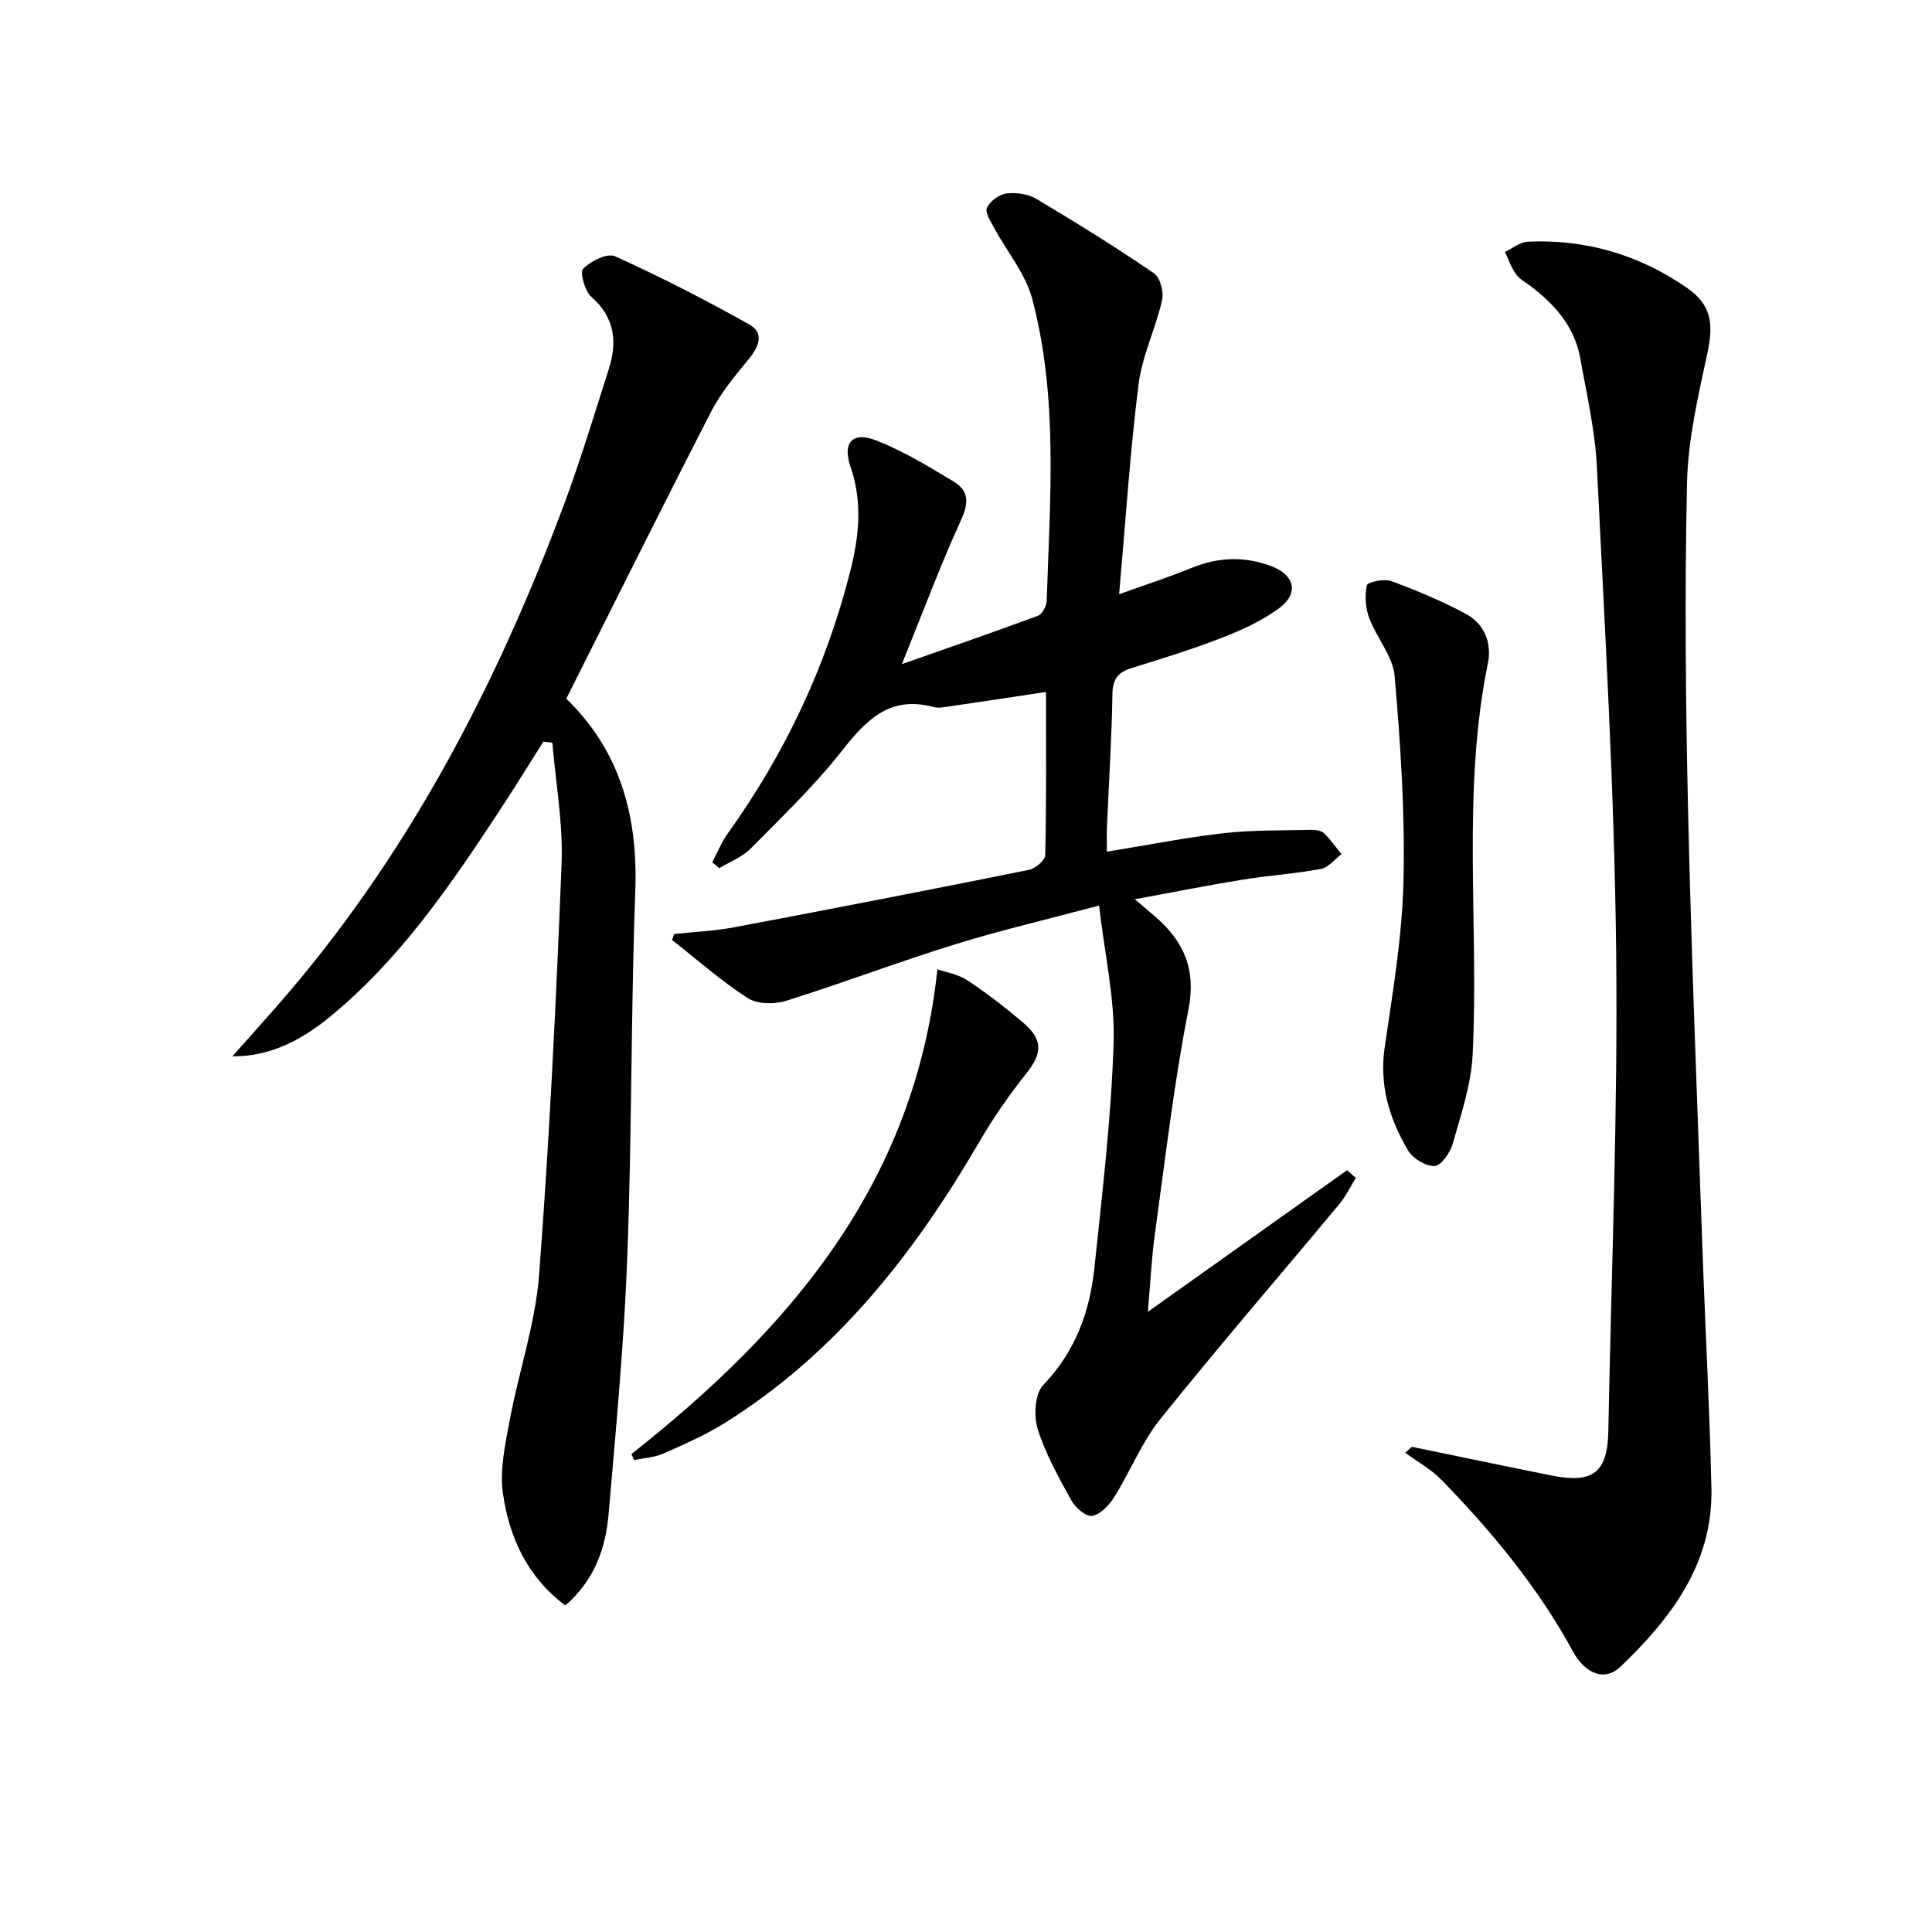 <svg enable-background="new 0 0 400 400" viewBox="0 0 400 400" xmlns="http://www.w3.org/2000/svg"><path d="m229.17 176.33c8.51-1.38 16.3-2.93 24.17-3.83 5.92-.67 11.94-.54 17.92-.68.96-.02 2.21.09 2.83.66 1.38 1.28 2.44 2.89 3.64 4.37-1.4 1.05-2.68 2.76-4.23 3.05-5.37 1-10.86 1.35-16.27 2.23-7.12 1.15-14.2 2.57-22.28 4.05 2 1.7 3.11 2.62 4.2 3.57 5.92 5.14 8.56 10.87 6.9 19.3-3.01 15.3-4.78 30.84-6.93 46.31-.68 4.9-.91 9.86-1.47 16.24 14.48-10.3 27.86-19.81 41.24-29.32.61.53 1.22 1.06 1.83 1.59-1.13 1.81-2.06 3.79-3.41 5.41-12.35 14.84-24.99 29.45-37.07 44.51-3.88 4.83-6.24 10.87-9.56 16.18-1.04 1.67-2.84 3.56-4.56 3.88-1.23.23-3.47-1.69-4.29-3.18-2.64-4.78-5.38-9.65-6.99-14.82-.85-2.74-.59-7.29 1.16-9.11 6.63-6.9 9.62-15.13 10.58-24.2 1.63-15.52 3.49-31.06 3.98-46.63.29-9.14-1.86-18.36-3.01-28.42-10.82 2.88-20.46 5.12-29.9 8.05-11.72 3.64-23.21 8.01-34.91 11.67-2.41.75-5.95.72-7.93-.56-5.52-3.56-10.49-7.97-15.67-12.04.14-.41.28-.82.43-1.23 4.15-.45 8.36-.63 12.46-1.4 20.36-3.84 40.7-7.79 61.01-11.88 1.33-.27 3.35-2 3.37-3.09.25-11.14.15-22.29.15-33.75-6.88 1.04-13.36 2.03-19.86 2.97-1.15.17-2.4.43-3.48.14-8.86-2.37-13.77 2.53-18.78 8.92-5.72 7.3-12.5 13.79-19.04 20.41-1.74 1.76-4.3 2.72-6.48 4.05-.49-.41-.98-.81-1.46-1.22 1.06-2 1.91-4.15 3.22-5.98 11.85-16.53 20.38-34.6 25.37-54.33 1.82-7.2 2.56-14.29.04-21.58-1.75-5.05.45-7.39 5.41-5.42 5.62 2.23 10.89 5.42 16.08 8.57 2.93 1.78 3.03 4.28 1.46 7.72-4.31 9.45-7.95 19.2-12.32 29.99 10.16-3.57 19.2-6.68 28.16-10.01.9-.33 1.8-2.02 1.83-3.1.66-20.91 2.43-41.95-2.99-62.49-1.37-5.2-5.21-9.74-7.84-14.63-.73-1.36-1.99-3.25-1.54-4.24.62-1.37 2.53-2.78 4.04-2.97 2.02-.26 4.5.11 6.23 1.14 8.24 4.9 16.38 9.97 24.3 15.37 1.29.88 2.08 3.89 1.69 5.59-1.35 5.89-4.14 11.53-4.88 17.46-1.76 13.99-2.66 28.09-4.02 43.41 5.64-2.03 10.41-3.57 15.03-5.46 5.52-2.26 11.02-2.43 16.54-.33 4.77 1.81 5.68 5.6 1.65 8.61-3.52 2.63-7.69 4.54-11.82 6.15-6.17 2.41-12.53 4.36-18.86 6.33-2.77.86-3.87 2.27-3.92 5.33-.15 9.14-.74 18.28-1.13 27.42-.07 1.6-.02 3.22-.02 5.25z"/><path d="m117.24 144.66c11.19 10.83 14.85 24.35 14.29 39.81-.92 25.28-.7 50.59-1.66 75.87-.67 17.75-2.34 35.47-3.87 53.17-.61 7.04-2.89 13.61-8.96 18.89-7.88-5.9-11.63-14.15-12.92-23.27-.69-4.9.5-10.18 1.43-15.18 1.88-10.05 5.3-19.94 6.07-30.05 2.15-28.32 3.53-56.72 4.65-85.11.33-8.3-1.22-16.67-1.91-25.01-.62-.08-1.23-.16-1.85-.24-3.12 4.92-6.17 9.88-9.38 14.75-10.09 15.31-20.42 30.41-34.78 42.2-6.68 5.49-13.17 8.27-20.24 8.21 3.34-3.76 6.26-7 9.13-10.28 26.79-30.55 45.29-65.88 59.42-103.67 3.48-9.3 6.35-18.84 9.37-28.3 1.8-5.63 1.3-10.67-3.57-14.96-1.37-1.21-2.46-5.08-1.73-5.84 1.56-1.6 5.01-3.32 6.61-2.59 9.47 4.29 18.75 9.04 27.81 14.13 3.16 1.77 1.97 4.61-.16 7.19-2.84 3.44-5.75 6.96-7.78 10.89-10.02 19.49-19.78 39.14-29.97 59.39z"/><path d="m292.32 299.55c9.68 1.99 19.35 4.03 29.04 5.96 8.51 1.69 11.47-.7 11.63-9.28.62-33.11 2-66.23 1.62-99.33-.38-33.41-2.35-66.81-3.99-100.2-.37-7.57-2.12-15.09-3.46-22.59-1.15-6.42-5.19-11.01-10.22-14.84-1.06-.8-2.33-1.47-3.07-2.51-.98-1.37-1.55-3.04-2.29-4.59 1.57-.74 3.12-2.06 4.72-2.13 12-.55 23.01 2.69 32.9 9.51 5.05 3.48 5.64 7.31 4.3 13.56-1.91 8.86-4.02 17.87-4.22 26.86-.5 22.64-.29 45.32.22 67.97.68 29.93 1.89 59.85 2.94 89.78.59 16.79 1.51 33.57 1.89 50.36.36 15.59-8.32 26.94-18.87 37.04-3.11 2.98-7.21 1.55-9.76-3.14-7.23-13.29-16.76-24.8-27.23-35.57-2.16-2.22-5.02-3.78-7.55-5.64.46-.41.93-.82 1.4-1.22z"/><path d="m308.16 136.78c-5.63 27.03-1.91 54.44-3.27 81.65-.31 6.19-2.42 12.34-4.12 18.38-.52 1.85-2.41 4.56-3.76 4.61-1.84.07-4.51-1.58-5.51-3.28-3.85-6.52-5.97-13.47-4.81-21.36 1.69-11.46 3.63-23 3.89-34.54.32-14.08-.62-28.24-1.84-42.29-.35-4.1-3.73-7.88-5.25-11.97-.78-2.09-.97-4.65-.5-6.79.15-.68 3.57-1.43 5.03-.89 5.25 1.93 10.46 4.11 15.39 6.75 3.58 1.94 5.35 5.4 4.75 9.73z"/><path d="m130.72 301.05c32.77-25.84 58.66-55.97 63.36-100.37 1.8.63 4.3 1.02 6.22 2.29 4.01 2.65 7.84 5.62 11.51 8.74 4.23 3.6 3.99 6.38.61 10.62-3.58 4.5-6.88 9.29-9.77 14.26-13.4 22.98-29.49 43.5-52.35 57.87-4.06 2.55-8.52 4.52-12.92 6.47-1.87.83-4.06.93-6.1 1.36-.18-.41-.37-.82-.56-1.24z"/></svg>

